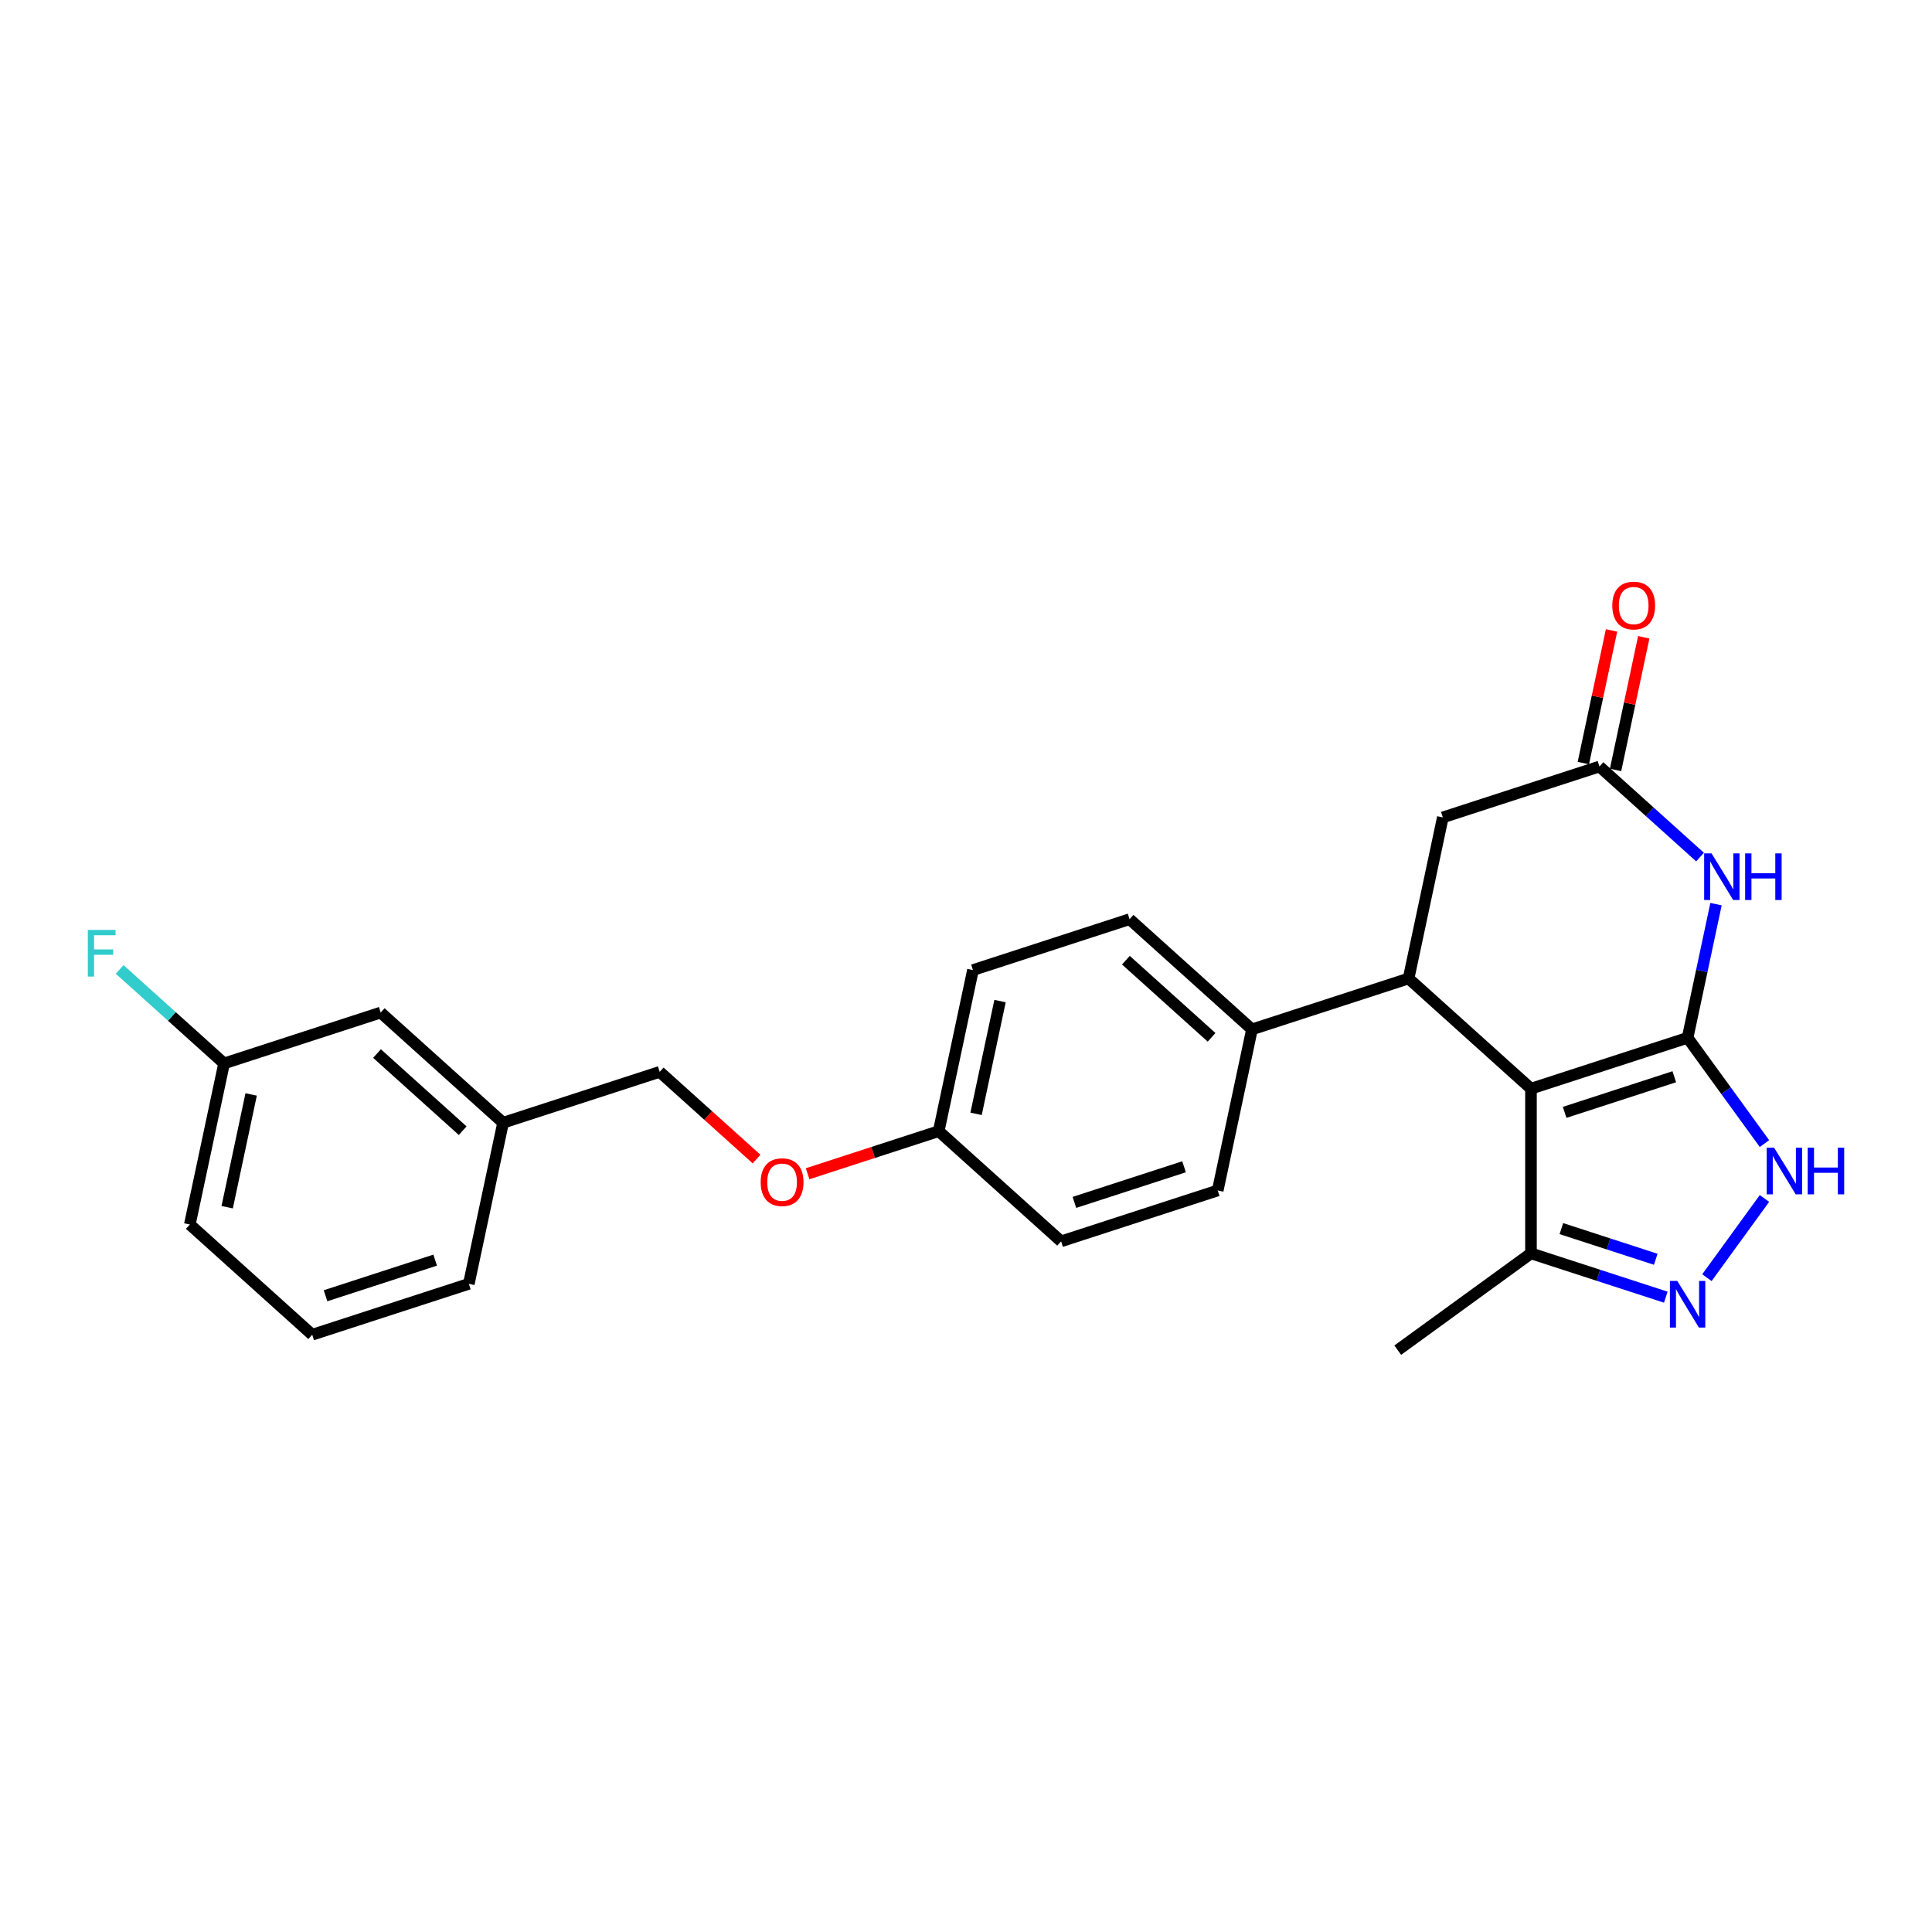 <?xml version='1.0' encoding='iso-8859-1'?>
<svg version='1.1' baseProfile='full'
              xmlns='http://www.w3.org/2000/svg'
                      xmlns:rdkit='http://www.rdkit.org/xml'
                      xmlns:xlink='http://www.w3.org/1999/xlink'
                  xml:space='preserve'
width='1000px' height='1000px' viewBox='0 0 1000 1000'>
<!-- END OF HEADER -->
<rect style='opacity:1.0;fill:#FFFFFF;stroke:none' width='1000' height='1000' x='0' y='0'> </rect>
<path class='bond-0' d='M 873.5,537.158 L 792.431,563.498' style='fill:none;fill-rule:evenodd;stroke:#000000;stroke-width:6px;stroke-linecap:butt;stroke-linejoin:miter;stroke-opacity:1' />
<path class='bond-0' d='M 866.607,557.322 L 809.859,575.761' style='fill:none;fill-rule:evenodd;stroke:#000000;stroke-width:6px;stroke-linecap:butt;stroke-linejoin:miter;stroke-opacity:1' />
<path class='bond-1' d='M 873.5,537.158 L 880.852,502.569' style='fill:none;fill-rule:evenodd;stroke:#000000;stroke-width:6px;stroke-linecap:butt;stroke-linejoin:miter;stroke-opacity:1' />
<path class='bond-1' d='M 880.852,502.569 L 888.204,467.98' style='fill:none;fill-rule:evenodd;stroke:#0000FF;stroke-width:6px;stroke-linecap:butt;stroke-linejoin:miter;stroke-opacity:1' />
<path class='bond-3' d='M 873.5,537.158 L 893.392,564.538' style='fill:none;fill-rule:evenodd;stroke:#000000;stroke-width:6px;stroke-linecap:butt;stroke-linejoin:miter;stroke-opacity:1' />
<path class='bond-3' d='M 893.392,564.538 L 913.285,591.918' style='fill:none;fill-rule:evenodd;stroke:#0000FF;stroke-width:6px;stroke-linecap:butt;stroke-linejoin:miter;stroke-opacity:1' />
<path class='bond-2' d='M 792.431,563.498 L 729.084,506.461' style='fill:none;fill-rule:evenodd;stroke:#000000;stroke-width:6px;stroke-linecap:butt;stroke-linejoin:miter;stroke-opacity:1' />
<path class='bond-6' d='M 792.431,563.498 L 792.431,648.739' style='fill:none;fill-rule:evenodd;stroke:#000000;stroke-width:6px;stroke-linecap:butt;stroke-linejoin:miter;stroke-opacity:1' />
<path class='bond-5' d='M 879.936,443.617 L 853.906,420.18' style='fill:none;fill-rule:evenodd;stroke:#0000FF;stroke-width:6px;stroke-linecap:butt;stroke-linejoin:miter;stroke-opacity:1' />
<path class='bond-5' d='M 853.906,420.18 L 827.876,396.742' style='fill:none;fill-rule:evenodd;stroke:#000000;stroke-width:6px;stroke-linecap:butt;stroke-linejoin:miter;stroke-opacity:1' />
<path class='bond-8' d='M 729.084,506.461 L 648.015,532.802' style='fill:none;fill-rule:evenodd;stroke:#000000;stroke-width:6px;stroke-linecap:butt;stroke-linejoin:miter;stroke-opacity:1' />
<path class='bond-26' d='M 729.084,506.461 L 746.807,423.083' style='fill:none;fill-rule:evenodd;stroke:#000000;stroke-width:6px;stroke-linecap:butt;stroke-linejoin:miter;stroke-opacity:1' />
<path class='bond-4' d='M 913.285,620.32 L 883.499,661.318' style='fill:none;fill-rule:evenodd;stroke:#0000FF;stroke-width:6px;stroke-linecap:butt;stroke-linejoin:miter;stroke-opacity:1' />
<path class='bond-25' d='M 862.214,671.413 L 827.322,660.076' style='fill:none;fill-rule:evenodd;stroke:#0000FF;stroke-width:6px;stroke-linecap:butt;stroke-linejoin:miter;stroke-opacity:1' />
<path class='bond-25' d='M 827.322,660.076 L 792.431,648.739' style='fill:none;fill-rule:evenodd;stroke:#000000;stroke-width:6px;stroke-linecap:butt;stroke-linejoin:miter;stroke-opacity:1' />
<path class='bond-25' d='M 857.014,651.798 L 832.59,643.862' style='fill:none;fill-rule:evenodd;stroke:#0000FF;stroke-width:6px;stroke-linecap:butt;stroke-linejoin:miter;stroke-opacity:1' />
<path class='bond-25' d='M 832.59,643.862 L 808.166,635.927' style='fill:none;fill-rule:evenodd;stroke:#000000;stroke-width:6px;stroke-linecap:butt;stroke-linejoin:miter;stroke-opacity:1' />
<path class='bond-7' d='M 827.876,396.742 L 746.807,423.083' style='fill:none;fill-rule:evenodd;stroke:#000000;stroke-width:6px;stroke-linecap:butt;stroke-linejoin:miter;stroke-opacity:1' />
<path class='bond-9' d='M 836.214,398.514 L 843.511,364.181' style='fill:none;fill-rule:evenodd;stroke:#000000;stroke-width:6px;stroke-linecap:butt;stroke-linejoin:miter;stroke-opacity:1' />
<path class='bond-9' d='M 843.511,364.181 L 850.809,329.849' style='fill:none;fill-rule:evenodd;stroke:#FF0000;stroke-width:6px;stroke-linecap:butt;stroke-linejoin:miter;stroke-opacity:1' />
<path class='bond-9' d='M 819.538,394.97 L 826.836,360.637' style='fill:none;fill-rule:evenodd;stroke:#000000;stroke-width:6px;stroke-linecap:butt;stroke-linejoin:miter;stroke-opacity:1' />
<path class='bond-9' d='M 826.836,360.637 L 834.133,326.304' style='fill:none;fill-rule:evenodd;stroke:#FF0000;stroke-width:6px;stroke-linecap:butt;stroke-linejoin:miter;stroke-opacity:1' />
<path class='bond-21' d='M 792.431,648.739 L 723.469,698.843' style='fill:none;fill-rule:evenodd;stroke:#000000;stroke-width:6px;stroke-linecap:butt;stroke-linejoin:miter;stroke-opacity:1' />
<path class='bond-10' d='M 648.015,532.802 L 584.669,475.765' style='fill:none;fill-rule:evenodd;stroke:#000000;stroke-width:6px;stroke-linecap:butt;stroke-linejoin:miter;stroke-opacity:1' />
<path class='bond-10' d='M 627.106,536.916 L 582.764,496.99' style='fill:none;fill-rule:evenodd;stroke:#000000;stroke-width:6px;stroke-linecap:butt;stroke-linejoin:miter;stroke-opacity:1' />
<path class='bond-11' d='M 648.015,532.802 L 630.293,616.18' style='fill:none;fill-rule:evenodd;stroke:#000000;stroke-width:6px;stroke-linecap:butt;stroke-linejoin:miter;stroke-opacity:1' />
<path class='bond-18' d='M 584.669,475.765 L 503.6,502.106' style='fill:none;fill-rule:evenodd;stroke:#000000;stroke-width:6px;stroke-linecap:butt;stroke-linejoin:miter;stroke-opacity:1' />
<path class='bond-19' d='M 630.293,616.18 L 549.224,642.521' style='fill:none;fill-rule:evenodd;stroke:#000000;stroke-width:6px;stroke-linecap:butt;stroke-linejoin:miter;stroke-opacity:1' />
<path class='bond-19' d='M 612.864,603.918 L 556.116,622.356' style='fill:none;fill-rule:evenodd;stroke:#000000;stroke-width:6px;stroke-linecap:butt;stroke-linejoin:miter;stroke-opacity:1' />
<path class='bond-12' d='M 418.021,607.532 L 451.949,596.508' style='fill:none;fill-rule:evenodd;stroke:#FF0000;stroke-width:6px;stroke-linecap:butt;stroke-linejoin:miter;stroke-opacity:1' />
<path class='bond-12' d='M 451.949,596.508 L 485.878,585.484' style='fill:none;fill-rule:evenodd;stroke:#000000;stroke-width:6px;stroke-linecap:butt;stroke-linejoin:miter;stroke-opacity:1' />
<path class='bond-16' d='M 391.596,599.928 L 366.529,577.358' style='fill:none;fill-rule:evenodd;stroke:#FF0000;stroke-width:6px;stroke-linecap:butt;stroke-linejoin:miter;stroke-opacity:1' />
<path class='bond-16' d='M 366.529,577.358 L 341.462,554.787' style='fill:none;fill-rule:evenodd;stroke:#000000;stroke-width:6px;stroke-linecap:butt;stroke-linejoin:miter;stroke-opacity:1' />
<path class='bond-13' d='M 485.878,585.484 L 549.224,642.521' style='fill:none;fill-rule:evenodd;stroke:#000000;stroke-width:6px;stroke-linecap:butt;stroke-linejoin:miter;stroke-opacity:1' />
<path class='bond-27' d='M 485.878,585.484 L 503.6,502.106' style='fill:none;fill-rule:evenodd;stroke:#000000;stroke-width:6px;stroke-linecap:butt;stroke-linejoin:miter;stroke-opacity:1' />
<path class='bond-27' d='M 505.212,576.522 L 517.617,518.157' style='fill:none;fill-rule:evenodd;stroke:#000000;stroke-width:6px;stroke-linecap:butt;stroke-linejoin:miter;stroke-opacity:1' />
<path class='bond-14' d='M 197.047,524.091 L 260.393,581.128' style='fill:none;fill-rule:evenodd;stroke:#000000;stroke-width:6px;stroke-linecap:butt;stroke-linejoin:miter;stroke-opacity:1' />
<path class='bond-14' d='M 195.142,545.316 L 239.484,585.242' style='fill:none;fill-rule:evenodd;stroke:#000000;stroke-width:6px;stroke-linecap:butt;stroke-linejoin:miter;stroke-opacity:1' />
<path class='bond-15' d='M 197.047,524.091 L 115.978,550.432' style='fill:none;fill-rule:evenodd;stroke:#000000;stroke-width:6px;stroke-linecap:butt;stroke-linejoin:miter;stroke-opacity:1' />
<path class='bond-20' d='M 115.978,550.432 L 88.959,526.104' style='fill:none;fill-rule:evenodd;stroke:#000000;stroke-width:6px;stroke-linecap:butt;stroke-linejoin:miter;stroke-opacity:1' />
<path class='bond-20' d='M 88.959,526.104 L 61.94,501.776' style='fill:none;fill-rule:evenodd;stroke:#33CCCC;stroke-width:6px;stroke-linecap:butt;stroke-linejoin:miter;stroke-opacity:1' />
<path class='bond-28' d='M 115.978,550.432 L 98.256,633.81' style='fill:none;fill-rule:evenodd;stroke:#000000;stroke-width:6px;stroke-linecap:butt;stroke-linejoin:miter;stroke-opacity:1' />
<path class='bond-28' d='M 129.995,566.483 L 117.59,624.848' style='fill:none;fill-rule:evenodd;stroke:#000000;stroke-width:6px;stroke-linecap:butt;stroke-linejoin:miter;stroke-opacity:1' />
<path class='bond-17' d='M 341.462,554.787 L 260.393,581.128' style='fill:none;fill-rule:evenodd;stroke:#000000;stroke-width:6px;stroke-linecap:butt;stroke-linejoin:miter;stroke-opacity:1' />
<path class='bond-24' d='M 260.393,581.128 L 242.671,664.506' style='fill:none;fill-rule:evenodd;stroke:#000000;stroke-width:6px;stroke-linecap:butt;stroke-linejoin:miter;stroke-opacity:1' />
<path class='bond-22' d='M 161.602,690.847 L 242.671,664.506' style='fill:none;fill-rule:evenodd;stroke:#000000;stroke-width:6px;stroke-linecap:butt;stroke-linejoin:miter;stroke-opacity:1' />
<path class='bond-22' d='M 168.494,670.682 L 225.242,652.244' style='fill:none;fill-rule:evenodd;stroke:#000000;stroke-width:6px;stroke-linecap:butt;stroke-linejoin:miter;stroke-opacity:1' />
<path class='bond-23' d='M 161.602,690.847 L 98.256,633.81' style='fill:none;fill-rule:evenodd;stroke:#000000;stroke-width:6px;stroke-linecap:butt;stroke-linejoin:miter;stroke-opacity:1' />
<path  class='atom-2' d='M 885.886 441.709
L 893.797 454.495
Q 894.581 455.757, 895.842 458.041
Q 897.104 460.326, 897.172 460.462
L 897.172 441.709
L 900.377 441.709
L 900.377 465.849
L 897.07 465.849
L 888.58 451.87
Q 887.591 450.233, 886.534 448.358
Q 885.511 446.483, 885.204 445.903
L 885.204 465.849
L 882.067 465.849
L 882.067 441.709
L 885.886 441.709
' fill='#0000FF'/>
<path  class='atom-2' d='M 903.275 441.709
L 906.549 441.709
L 906.549 451.972
L 918.891 451.972
L 918.891 441.709
L 922.165 441.709
L 922.165 465.849
L 918.891 465.849
L 918.891 454.7
L 906.549 454.7
L 906.549 465.849
L 903.275 465.849
L 903.275 441.709
' fill='#0000FF'/>
<path  class='atom-4' d='M 918.267 594.049
L 926.177 606.835
Q 926.961 608.096, 928.223 610.381
Q 929.485 612.665, 929.553 612.802
L 929.553 594.049
L 932.758 594.049
L 932.758 618.189
L 929.451 618.189
L 920.961 604.209
Q 919.972 602.573, 918.915 600.698
Q 917.892 598.822, 917.585 598.243
L 917.585 618.189
L 914.448 618.189
L 914.448 594.049
L 918.267 594.049
' fill='#0000FF'/>
<path  class='atom-4' d='M 935.656 594.049
L 938.929 594.049
L 938.929 604.312
L 951.272 604.312
L 951.272 594.049
L 954.545 594.049
L 954.545 618.189
L 951.272 618.189
L 951.272 607.039
L 938.929 607.039
L 938.929 618.189
L 935.656 618.189
L 935.656 594.049
' fill='#0000FF'/>
<path  class='atom-5' d='M 868.164 663.01
L 876.074 675.796
Q 876.858 677.058, 878.12 679.342
Q 879.381 681.627, 879.449 681.763
L 879.449 663.01
L 882.655 663.01
L 882.655 687.15
L 879.347 687.15
L 870.857 673.171
Q 869.868 671.534, 868.811 669.659
Q 867.789 667.784, 867.482 667.204
L 867.482 687.15
L 864.345 687.15
L 864.345 663.01
L 868.164 663.01
' fill='#0000FF'/>
<path  class='atom-10' d='M 834.517 313.432
Q 834.517 307.636, 837.381 304.396
Q 840.245 301.157, 845.598 301.157
Q 850.952 301.157, 853.816 304.396
Q 856.68 307.636, 856.68 313.432
Q 856.68 319.297, 853.782 322.638
Q 850.883 325.945, 845.598 325.945
Q 840.279 325.945, 837.381 322.638
Q 834.517 319.331, 834.517 313.432
M 845.598 323.218
Q 849.281 323.218, 851.258 320.763
Q 853.27 318.274, 853.27 313.432
Q 853.27 308.693, 851.258 306.306
Q 849.281 303.885, 845.598 303.885
Q 841.916 303.885, 839.904 306.272
Q 837.927 308.659, 837.927 313.432
Q 837.927 318.308, 839.904 320.763
Q 841.916 323.218, 845.598 323.218
' fill='#FF0000'/>
<path  class='atom-13' d='M 393.727 611.893
Q 393.727 606.096, 396.591 602.857
Q 399.456 599.618, 404.809 599.618
Q 410.162 599.618, 413.026 602.857
Q 415.89 606.096, 415.89 611.893
Q 415.89 617.757, 412.992 621.099
Q 410.094 624.406, 404.809 624.406
Q 399.49 624.406, 396.591 621.099
Q 393.727 617.792, 393.727 611.893
M 404.809 621.679
Q 408.491 621.679, 410.469 619.224
Q 412.48 616.735, 412.48 611.893
Q 412.48 607.153, 410.469 604.767
Q 408.491 602.346, 404.809 602.346
Q 401.126 602.346, 399.115 604.733
Q 397.137 607.119, 397.137 611.893
Q 397.137 616.769, 399.115 619.224
Q 401.126 621.679, 404.809 621.679
' fill='#FF0000'/>
<path  class='atom-21' d='M 45.455 481.324
L 59.809 481.324
L 59.809 484.086
L 48.694 484.086
L 48.694 491.417
L 58.582 491.417
L 58.582 494.213
L 48.694 494.213
L 48.694 505.465
L 45.455 505.465
L 45.455 481.324
' fill='#33CCCC'/>
</svg>
